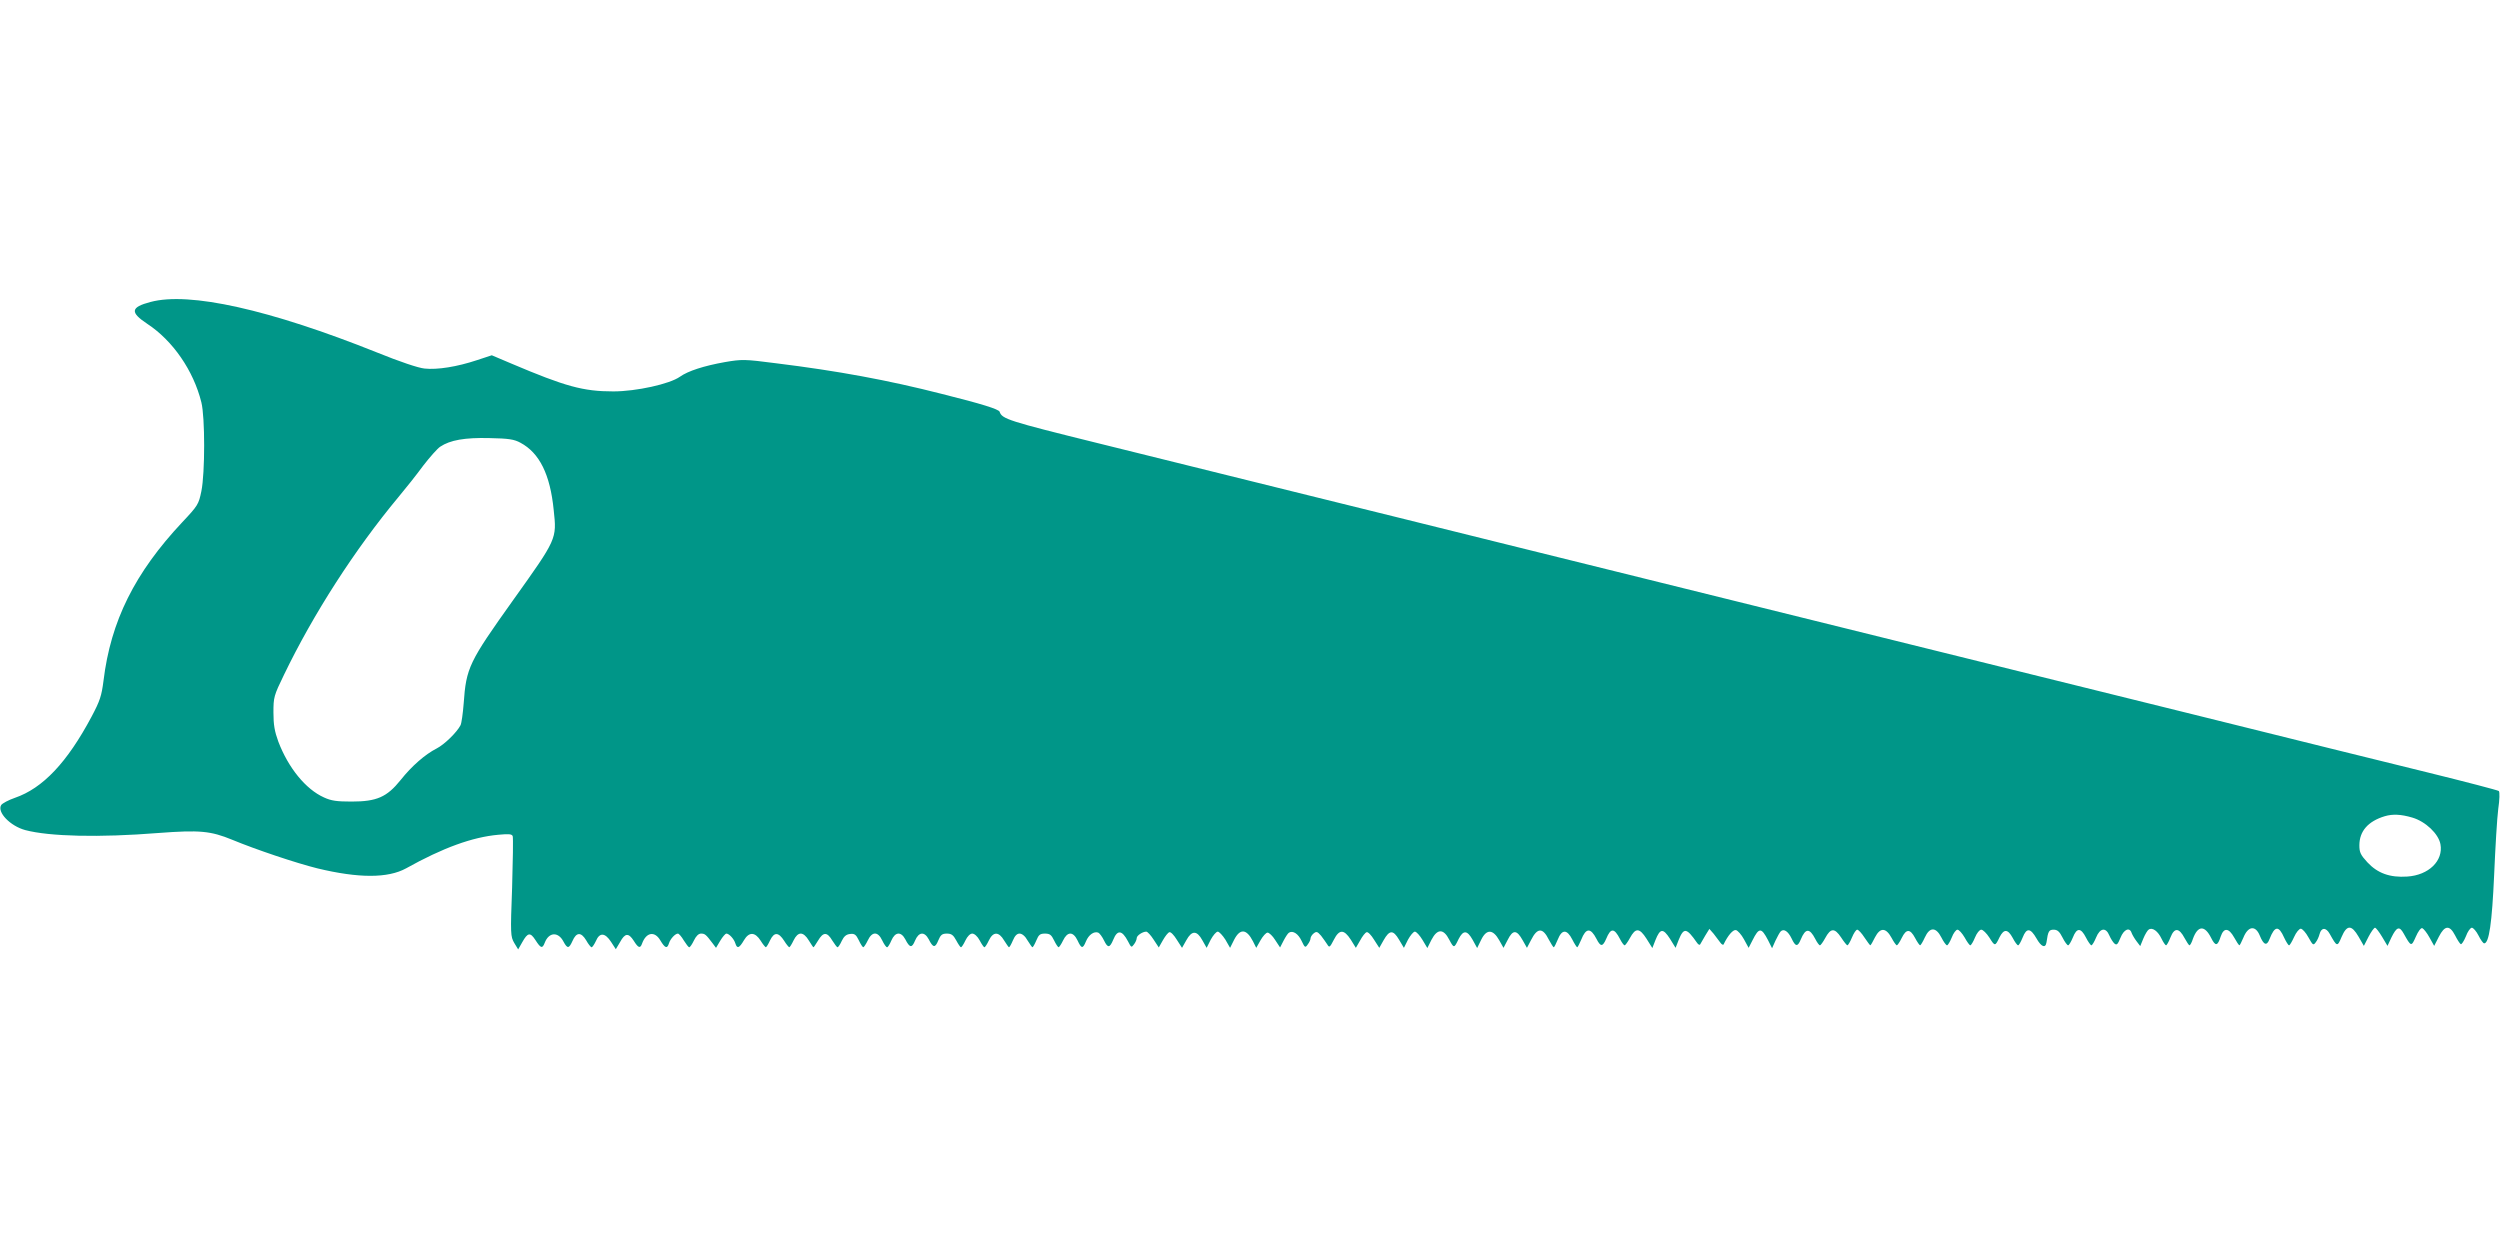 <?xml version="1.0" standalone="no"?>
<!DOCTYPE svg PUBLIC "-//W3C//DTD SVG 20010904//EN"
 "http://www.w3.org/TR/2001/REC-SVG-20010904/DTD/svg10.dtd">
<svg version="1.0" xmlns="http://www.w3.org/2000/svg"
 width="1280pt" height="640pt" viewBox="0 0 1280 640"
 preserveAspectRatio="xMidYMid meet">
<g transform="translate(0,640) scale(0.1,-0.1)"
fill="#009688" stroke="none">
<path d="M771 4854 c-103 -27 -106 -53 -17 -112 131 -86 237 -240 277 -402 19
-75 19 -362 0 -455 -14 -67 -17 -73 -98 -159 -243 -259 -366 -506 -403 -811
-10 -78 -18 -103 -61 -184 -125 -235 -250 -367 -393 -416 -32 -11 -64 -28 -70
-37 -22 -36 46 -107 123 -128 124 -33 380 -39 681 -15 213 16 268 11 380 -35
118 -49 326 -119 435 -146 211 -51 361 -51 454 0 190 106 340 160 472 172 54
5 70 4 74 -7 3 -8 1 -127 -3 -264 -9 -239 -8 -250 11 -283 l20 -33 21 37 c28
50 41 52 68 10 27 -42 35 -44 47 -13 21 55 69 58 96 6 20 -37 28 -37 46 3 20
46 44 47 70 4 11 -20 24 -36 28 -36 4 0 14 15 22 32 19 45 47 43 78 -5 l24
-37 22 37 c25 46 43 48 70 6 23 -37 33 -40 42 -15 21 59 65 67 94 17 24 -40
35 -44 44 -15 7 23 32 50 46 50 5 0 19 -16 30 -35 12 -19 24 -35 28 -35 4 0
15 16 24 35 11 23 24 35 36 35 20 0 25 -4 59 -49 l18 -24 22 37 c12 20 26 36
31 36 14 0 39 -27 46 -50 9 -29 20 -25 44 16 26 44 57 43 86 -3 11 -18 23 -32
26 -33 3 0 13 16 22 36 21 43 43 42 72 -3 11 -18 23 -32 26 -33 3 0 13 16 22
35 11 23 24 35 37 35 13 0 28 -13 41 -35 12 -19 22 -35 24 -35 2 0 12 16 24
35 26 44 46 44 72 0 12 -19 24 -35 27 -35 4 0 14 15 22 33 11 23 23 33 42 35
23 3 31 -3 45 -32 9 -20 20 -36 23 -36 3 0 14 16 23 35 22 47 52 47 74 0 9
-19 20 -35 25 -35 4 0 14 16 22 35 19 44 49 47 71 6 23 -45 34 -46 50 -7 19
45 48 48 70 7 22 -44 33 -46 49 -6 12 29 20 35 44 35 23 0 33 -7 48 -35 10
-19 21 -35 24 -35 4 0 14 16 23 35 10 21 24 35 35 35 11 0 27 -14 38 -35 10
-19 21 -35 24 -35 4 0 14 16 23 35 22 46 51 46 78 0 12 -19 23 -35 25 -35 3 0
12 16 20 35 10 24 21 35 34 35 13 0 29 -13 41 -35 12 -19 23 -35 25 -35 3 0
12 16 20 35 12 29 19 35 44 35 25 0 33 -6 47 -35 9 -19 20 -35 23 -35 3 0 14
16 23 35 11 23 24 35 37 35 13 0 26 -12 37 -35 20 -43 27 -44 43 -5 14 34 41
53 63 45 7 -3 21 -22 30 -41 19 -39 29 -38 47 5 21 52 45 49 75 -8 17 -33 18
-34 31 -16 8 10 14 25 14 32 0 13 30 33 49 33 6 0 23 -18 37 -40 l27 -41 21
37 c12 21 26 39 33 41 7 3 24 -15 38 -38 l27 -42 22 39 c28 51 54 51 82 0 l22
-39 21 42 c12 22 28 41 36 41 7 0 25 -19 39 -41 l24 -42 21 42 c30 58 63 56
96 -8 l17 -34 22 39 c12 21 28 39 36 39 8 0 26 -17 39 -38 l25 -38 18 35 c10
19 22 38 28 41 20 12 47 -6 64 -42 17 -36 19 -37 32 -18 8 10 14 24 14 31 0 6
7 18 16 25 14 11 19 10 38 -12 11 -15 26 -35 32 -45 10 -17 13 -15 33 24 28
55 52 55 87 1 l26 -42 22 38 c11 21 26 40 33 42 7 3 24 -15 38 -38 l27 -42 22
39 c30 53 49 54 79 3 l25 -42 21 42 c12 22 28 41 35 41 8 0 25 -19 39 -42 l25
-42 21 42 c30 58 62 58 91 1 24 -45 25 -45 48 3 24 47 44 46 72 -4 l23 -42 21
43 c27 55 60 54 92 -3 l22 -39 22 42 c26 52 46 51 76 -3 l22 -39 21 40 c32 64
60 65 91 2 11 -21 23 -39 25 -39 3 0 12 18 21 40 21 53 47 53 74 0 11 -22 23
-40 25 -40 3 0 12 18 21 39 24 61 48 62 78 4 21 -42 32 -41 50 1 23 56 41 55
70 -1 9 -18 20 -33 24 -33 4 0 16 17 27 37 29 54 49 53 85 -3 l30 -48 16 41
c24 60 39 61 74 7 l29 -47 16 41 c26 64 40 62 93 -14 7 -11 15 -14 17 -9 3 6
15 26 26 45 l21 34 22 -25 c11 -15 27 -35 34 -45 7 -10 15 -14 17 -9 22 46 48
76 63 73 9 -2 28 -23 41 -47 l24 -44 20 39 c33 66 45 66 79 1 l21 -42 17 38
c10 21 22 43 27 48 16 16 38 1 56 -36 20 -43 31 -44 47 -5 24 58 45 59 74 3 9
-18 20 -33 24 -33 4 0 16 17 27 37 28 52 48 53 81 4 15 -23 29 -41 33 -41 3 0
14 18 23 40 9 22 21 40 27 40 6 0 23 -18 37 -40 15 -22 28 -40 30 -40 2 0 13
18 24 41 27 52 56 50 85 -3 11 -21 23 -38 27 -38 3 0 15 17 25 38 23 47 43 47
68 0 11 -21 23 -38 26 -38 3 0 14 18 24 40 25 55 57 55 85 0 11 -22 24 -40 29
-40 4 0 15 18 24 40 8 22 22 40 29 40 8 0 24 -18 37 -40 12 -22 25 -40 29 -40
4 0 15 18 24 40 9 22 23 40 32 40 9 0 27 -18 42 -41 28 -45 29 -45 52 3 22 43
42 42 67 -4 11 -21 23 -38 28 -38 4 0 14 18 23 40 20 51 40 49 71 -5 24 -43
46 -52 51 -20 8 58 13 65 37 65 19 0 30 -10 45 -40 11 -22 24 -40 29 -40 4 0
15 18 24 40 20 51 41 51 67 0 11 -22 24 -40 28 -40 4 0 15 18 24 40 20 49 50
54 68 10 7 -16 19 -35 26 -41 12 -10 17 -4 31 30 17 43 47 56 57 24 4 -10 15
-29 25 -42 l19 -25 16 39 c9 22 22 43 28 46 19 12 47 -9 65 -47 9 -19 20 -34
23 -34 4 0 14 18 23 41 20 51 44 49 72 -4 11 -20 22 -37 25 -37 4 0 12 15 18
34 25 68 60 70 93 4 22 -44 33 -43 49 7 16 47 41 45 69 -5 12 -22 24 -40 27
-40 2 0 11 18 20 39 24 60 62 65 84 11 20 -49 36 -55 50 -18 27 69 47 70 75 7
10 -21 21 -39 25 -39 4 0 15 19 26 43 10 23 26 42 34 42 8 0 26 -20 39 -44 23
-41 25 -43 38 -25 8 10 16 29 19 41 9 35 33 36 52 2 38 -68 39 -68 61 -16 27
63 51 63 87 1 l27 -47 24 47 c13 25 28 46 33 46 5 0 21 -21 36 -46 l28 -47 20
43 c27 55 41 60 63 20 38 -68 39 -68 62 -16 12 28 26 46 33 44 7 -3 24 -24 37
-48 l24 -43 24 47 c30 59 55 61 83 7 11 -22 24 -42 29 -45 4 -3 16 15 26 39 9
25 23 45 31 45 7 0 23 -18 34 -40 11 -22 24 -40 29 -40 25 0 40 104 51 350 6
140 15 293 21 338 7 47 8 87 3 92 -5 4 -169 47 -364 95 -195 48 -735 181
-1200 297 -465 115 -1043 258 -1285 318 -242 60 -714 177 -1050 260 -335 83
-864 214 -1175 291 -311 77 -801 199 -1090 270 -289 72 -741 184 -1005 249
-465 115 -495 125 -507 162 -5 13 -91 40 -295 91 -278 71 -534 118 -849 157
-162 21 -175 21 -263 6 -106 -19 -188 -45 -230 -75 -52 -37 -223 -75 -341 -75
-154 0 -245 25 -523 143 l-99 42 -76 -25 c-102 -34 -203 -50 -268 -43 -32 3
-127 35 -243 82 -552 221 -962 312 -1160 259z m1894 -721 c97 -52 152 -162
170 -345 16 -148 17 -146 -208 -461 -226 -317 -240 -345 -253 -529 -4 -51 -11
-101 -16 -111 -19 -37 -83 -99 -122 -119 -59 -30 -128 -90 -185 -162 -70 -87
-122 -110 -251 -110 -76 0 -104 4 -141 21 -94 42 -183 152 -234 286 -19 52
-25 86 -25 149 0 78 2 86 54 193 151 313 363 642 586 910 37 44 94 116 127
161 34 44 73 88 87 97 51 34 126 47 251 44 100 -2 127 -6 160 -24z m9686
-1919 c68 -20 134 -83 144 -136 16 -85 -60 -159 -170 -166 -89 -6 -152 17
-204 73 -35 38 -41 51 -41 87 0 72 44 123 130 149 41 12 83 10 141 -7z"/>
</g>
</svg>
